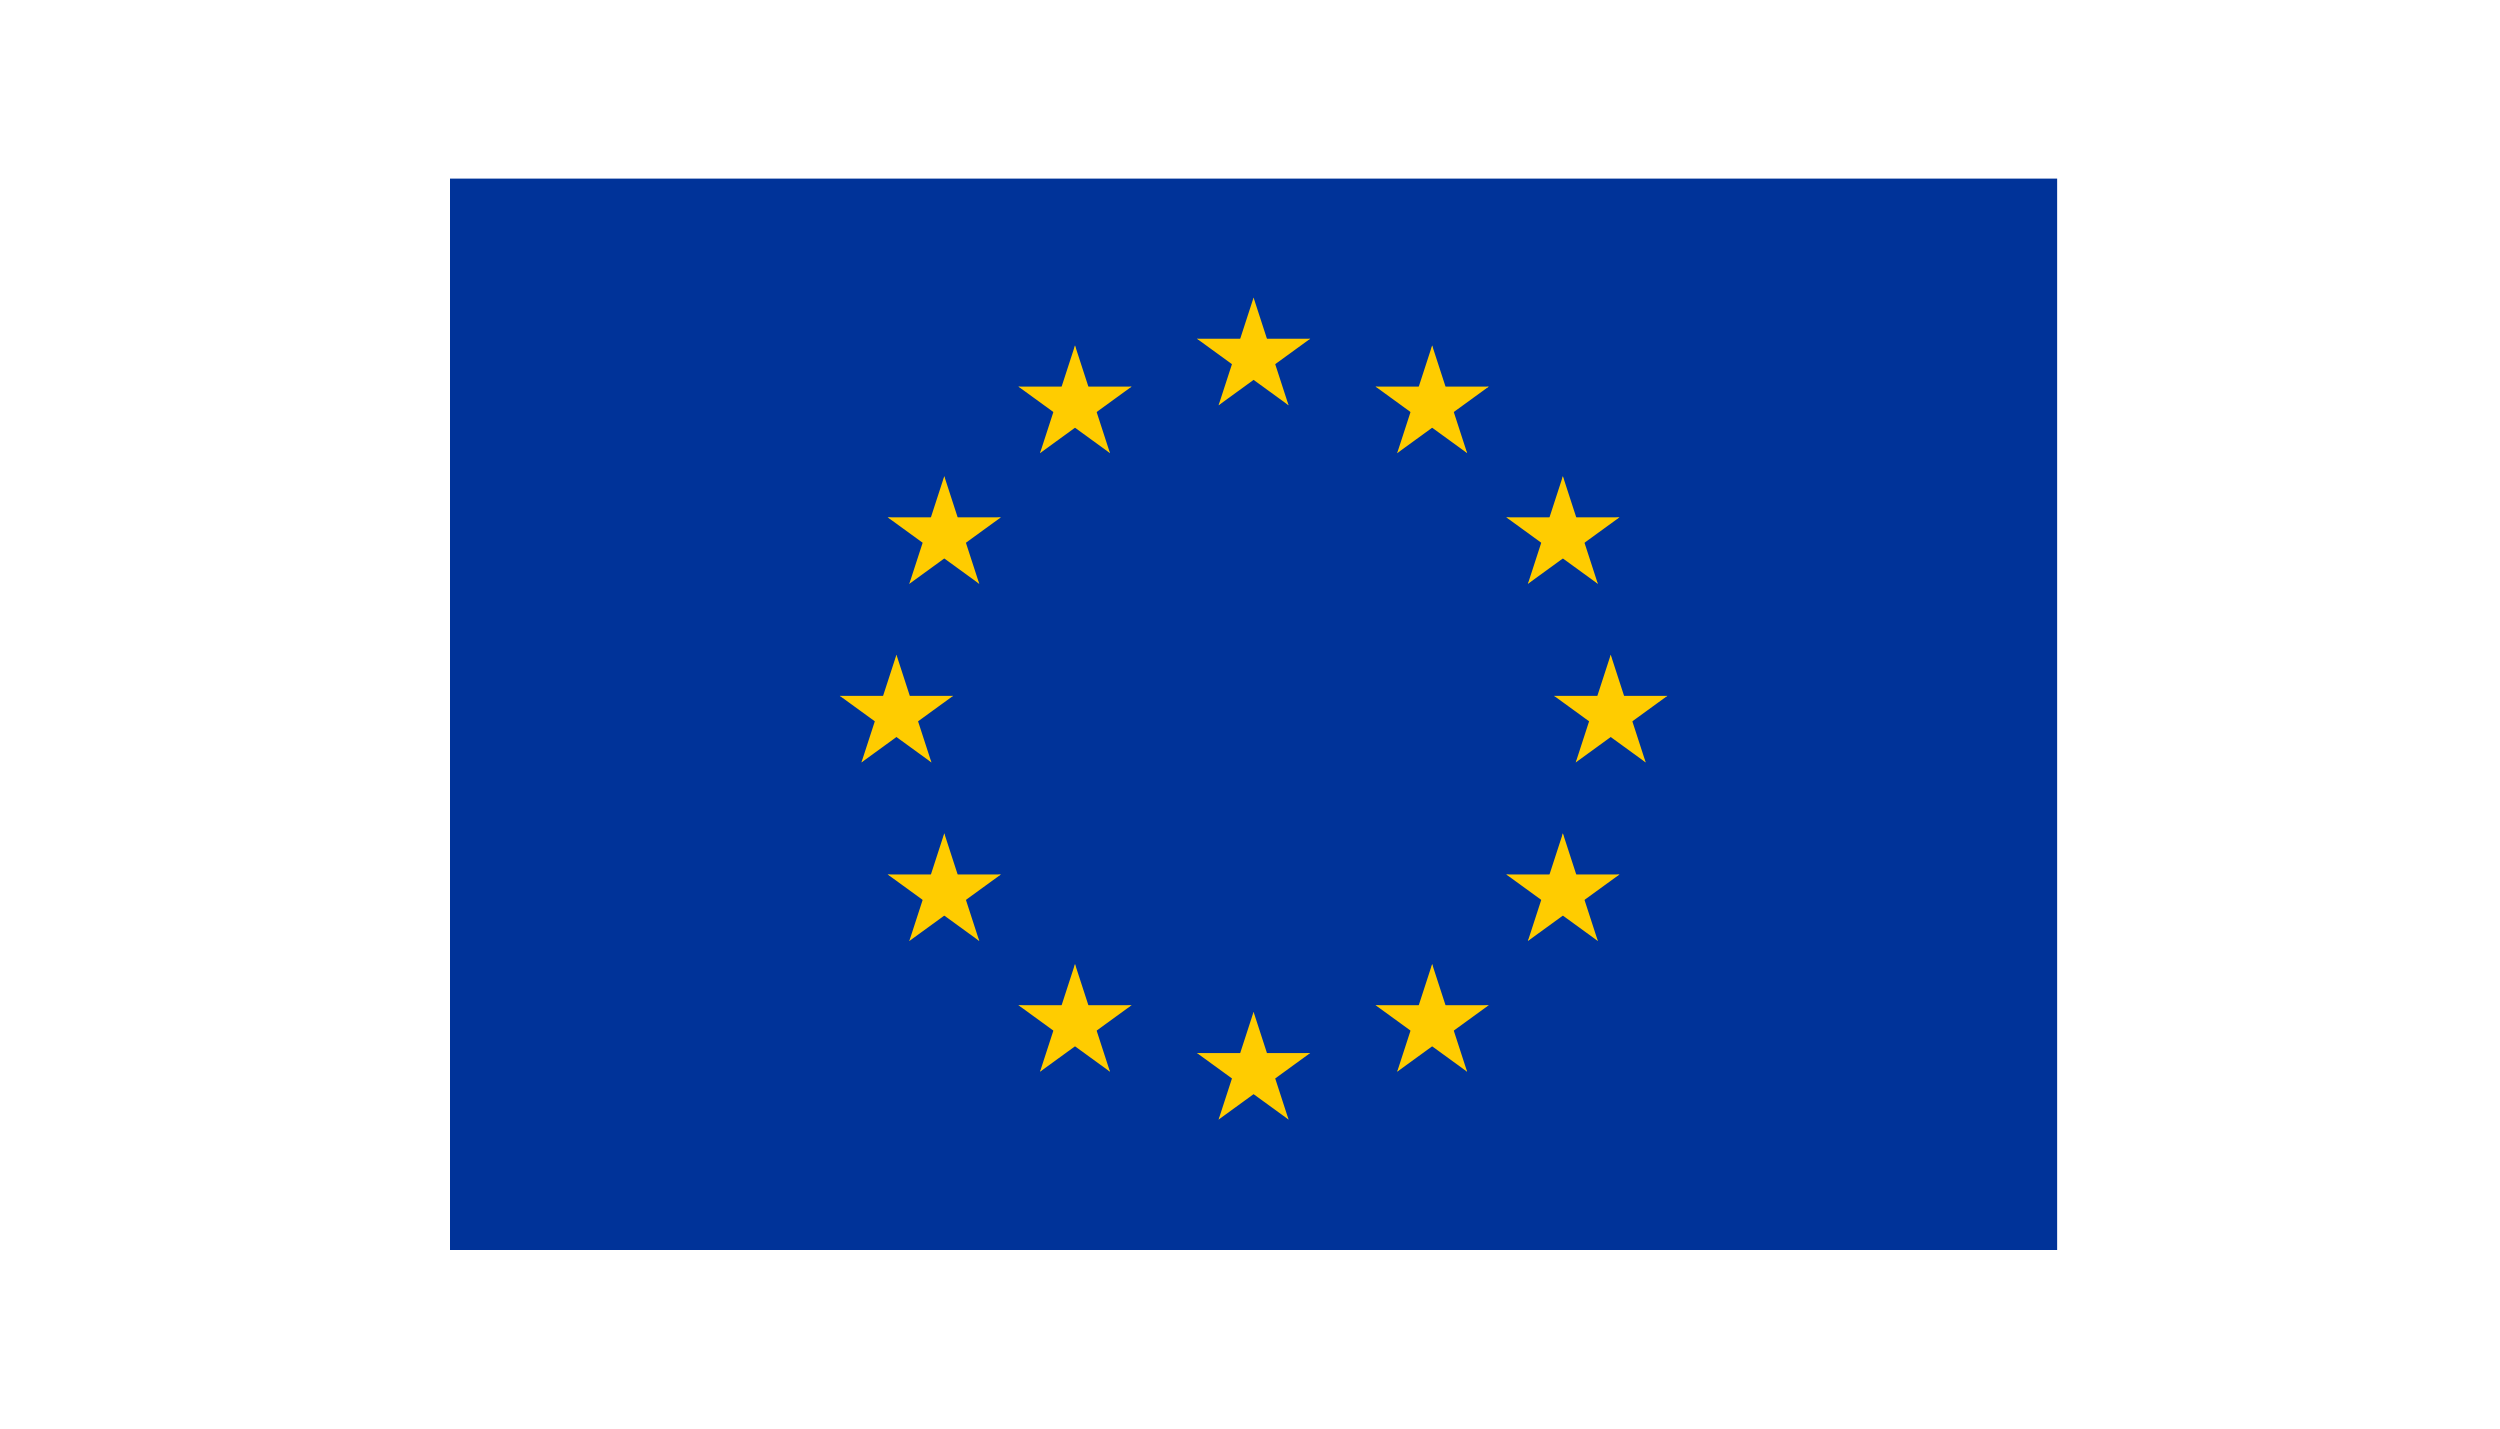 <svg width="350" height="200" viewBox="0 0 350 200" fill="none" xmlns="http://www.w3.org/2000/svg">
<g clip-path="url(#clip0_1460_7643)">
<path d="M288 25H63V175H288V25Z" fill="#003399"/>
<path d="M175.5 41.667L172.925 49.592L176.888 50.88L175.5 41.667Z" fill="#FFCC00"/>
<path d="M175.5 41.667L178.076 49.592L174.113 50.88L175.5 41.667Z" fill="#FFCC00"/>
<path d="M183.426 47.424H175.093V51.591L183.426 47.424Z" fill="#FFCC00"/>
<path d="M183.426 47.424L176.684 52.323L174.235 48.952L183.426 47.424Z" fill="#FFCC00"/>
<path d="M180.4 56.742L177.825 48.816L173.862 50.104L180.4 56.742Z" fill="#FFCC00"/>
<path d="M180.4 56.742L173.658 51.843L176.107 48.472L180.4 56.742Z" fill="#FFCC00"/>
<path d="M167.575 47.424H175.908V51.591L167.575 47.424Z" fill="#FFCC00"/>
<path d="M167.575 47.424L174.317 52.323L176.766 48.952L167.575 47.424Z" fill="#FFCC00"/>
<path d="M170.602 56.742L173.177 48.816L177.14 50.104L170.602 56.742Z" fill="#FFCC00"/>
<path d="M170.602 56.742L177.344 51.844L174.895 48.473L170.602 56.742Z" fill="#FFCC00"/>
<path d="M175.5 141.667L172.925 149.593L176.888 150.88L175.5 141.667Z" fill="#FFCC00"/>
<path d="M175.5 141.667L178.076 149.593L174.113 150.88L175.5 141.667Z" fill="#FFCC00"/>
<path d="M183.426 147.425H175.093V151.592L183.426 147.425Z" fill="#FFCC00"/>
<path d="M183.426 147.425L176.684 152.323L174.235 148.952L183.426 147.425Z" fill="#FFCC00"/>
<path d="M180.4 156.742L177.825 148.817L173.862 150.104L180.4 156.742Z" fill="#FFCC00"/>
<path d="M180.4 156.742L173.658 151.844L176.107 148.473L180.4 156.742Z" fill="#FFCC00"/>
<path d="M167.575 147.425H175.908V151.592L167.575 147.425Z" fill="#FFCC00"/>
<path d="M167.575 147.425L174.317 152.323L176.766 148.952L167.575 147.425Z" fill="#FFCC00"/>
<path d="M170.602 156.742L173.177 148.817L177.14 150.104L170.602 156.742Z" fill="#FFCC00"/>
<path d="M170.602 156.742L177.344 151.844L174.895 148.473L170.602 156.742Z" fill="#FFCC00"/>
<path d="M125.502 91.666L122.927 99.592L126.89 100.88L125.502 91.666Z" fill="#FFCC00"/>
<path d="M125.502 91.666L128.077 99.592L124.114 100.88L125.502 91.666Z" fill="#FFCC00"/>
<path d="M133.427 97.425H125.093V101.591L133.427 97.425Z" fill="#FFCC00"/>
<path d="M133.427 97.425L126.685 102.323L124.236 98.952L133.427 97.425Z" fill="#FFCC00"/>
<path d="M130.399 106.742L127.824 98.816L123.861 100.104L130.399 106.742Z" fill="#FFCC00"/>
<path d="M130.399 106.742L123.657 101.843L126.106 98.472L130.399 106.742Z" fill="#FFCC00"/>
<path d="M117.576 97.425H125.909V101.591L117.576 97.425Z" fill="#FFCC00"/>
<path d="M117.576 97.425L124.317 102.323L126.767 98.952L117.576 97.425Z" fill="#FFCC00"/>
<path d="M120.603 106.742L123.178 98.816L127.14 100.104L120.603 106.742Z" fill="#FFCC00"/>
<path d="M120.603 106.742L127.344 101.843L124.895 98.472L120.603 106.742Z" fill="#FFCC00"/>
<path d="M145.602 63.44L152.344 58.542L149.895 55.171L145.602 63.44Z" fill="#FFCC00"/>
<path d="M145.602 63.44L148.177 55.515L152.14 56.802L145.602 63.44Z" fill="#FFCC00"/>
<path d="M142.574 54.124L149.316 59.022L151.765 55.651L142.574 54.124Z" fill="#FFCC00"/>
<path d="M142.574 54.124H150.907V58.29L142.574 54.124Z" fill="#FFCC00"/>
<path d="M150.5 48.364L147.924 56.29L151.887 57.578L150.5 48.364Z" fill="#FFCC00"/>
<path d="M150.5 48.364L153.075 56.29L149.112 57.578L150.5 48.364Z" fill="#FFCC00"/>
<path d="M155.398 63.44L148.657 58.542L151.106 55.171L155.398 63.44Z" fill="#FFCC00"/>
<path d="M155.398 63.44L152.823 55.515L148.861 56.803L155.398 63.44Z" fill="#FFCC00"/>
<path d="M158.425 54.124L151.683 59.022L149.234 55.651L158.425 54.124Z" fill="#FFCC00"/>
<path d="M158.425 54.124H150.092V58.291L158.425 54.124Z" fill="#FFCC00"/>
<path d="M137.097 81.742L134.522 73.816L130.559 75.104L137.097 81.742Z" fill="#FFCC00"/>
<path d="M137.097 81.742L130.355 76.843L132.804 73.472L137.097 81.742Z" fill="#FFCC00"/>
<path d="M127.301 81.742L134.043 76.844L131.593 73.473L127.301 81.742Z" fill="#FFCC00"/>
<path d="M127.301 81.742L129.876 73.816L133.839 75.104L127.301 81.742Z" fill="#FFCC00"/>
<path d="M124.273 72.425L131.015 77.323L133.464 73.953L124.273 72.425Z" fill="#FFCC00"/>
<path d="M124.273 72.425H132.606V76.592L124.273 72.425Z" fill="#FFCC00"/>
<path d="M140.125 72.425L133.383 77.323L130.934 73.952L140.125 72.425Z" fill="#FFCC00"/>
<path d="M140.125 72.425H131.791V76.591L140.125 72.425Z" fill="#FFCC00"/>
<path d="M132.199 66.666L134.774 74.591L130.811 75.879L132.199 66.666Z" fill="#FFCC00"/>
<path d="M132.199 66.666L129.624 74.591L133.586 75.879L132.199 66.666Z" fill="#FFCC00"/>
<path d="M140.125 122.425H131.792V126.592L140.125 122.425Z" fill="#FFCC00"/>
<path d="M140.125 122.425L133.384 127.323L130.935 123.952L140.125 122.425Z" fill="#FFCC00"/>
<path d="M137.099 131.742L134.524 123.816L130.561 125.104L137.099 131.742Z" fill="#FFCC00"/>
<path d="M137.099 131.742L130.357 126.843L132.806 123.473L137.099 131.742Z" fill="#FFCC00"/>
<path d="M127.302 131.742L134.044 126.844L131.595 123.473L127.302 131.742Z" fill="#FFCC00"/>
<path d="M127.302 131.742L129.877 123.817L133.84 125.104L127.302 131.742Z" fill="#FFCC00"/>
<path d="M132.199 116.666L134.774 124.591L130.812 125.879L132.199 116.666Z" fill="#FFCC00"/>
<path d="M132.199 116.666L129.624 124.591L133.587 125.879L132.199 116.666Z" fill="#FFCC00"/>
<path d="M124.274 122.425H132.607V126.591L124.274 122.425Z" fill="#FFCC00"/>
<path d="M124.274 122.425L131.016 127.323L133.465 123.952L124.274 122.425Z" fill="#FFCC00"/>
<path d="M158.425 140.726H150.091V144.893L158.425 140.726Z" fill="#FFCC00"/>
<path d="M158.425 140.726L151.683 145.625L149.234 142.254L158.425 140.726Z" fill="#FFCC00"/>
<path d="M155.398 150.043L152.823 142.118L148.861 143.405L155.398 150.043Z" fill="#FFCC00"/>
<path d="M155.398 150.043L148.657 145.145L151.106 141.774L155.398 150.043Z" fill="#FFCC00"/>
<path d="M145.602 150.043L152.343 145.145L149.894 141.774L145.602 150.043Z" fill="#FFCC00"/>
<path d="M145.602 150.043L148.177 142.118L152.139 143.406L145.602 150.043Z" fill="#FFCC00"/>
<path d="M150.5 134.968L153.075 142.893L149.112 144.181L150.5 134.968Z" fill="#FFCC00"/>
<path d="M150.5 134.968L147.924 142.893L151.887 144.181L150.5 134.968Z" fill="#FFCC00"/>
<path d="M142.574 140.726H150.908V144.893L142.574 140.726Z" fill="#FFCC00"/>
<path d="M142.574 140.726L149.316 145.624L151.765 142.253L142.574 140.726Z" fill="#FFCC00"/>
<path d="M225.5 91.666L228.076 99.592L224.113 100.88L225.5 91.666Z" fill="#FFCC00"/>
<path d="M225.5 91.666L222.925 99.592L226.888 100.88L225.5 91.666Z" fill="#FFCC00"/>
<path d="M217.576 97.425H225.909V101.591L217.576 97.425Z" fill="#FFCC00"/>
<path d="M217.576 97.425L224.317 102.323L226.767 98.952L217.576 97.425Z" fill="#FFCC00"/>
<path d="M220.602 106.742L223.177 98.816L227.14 100.104L220.602 106.742Z" fill="#FFCC00"/>
<path d="M220.602 106.742L227.344 101.843L224.895 98.472L220.602 106.742Z" fill="#FFCC00"/>
<path d="M233.425 97.425H225.092V101.591L233.425 97.425Z" fill="#FFCC00"/>
<path d="M233.425 97.425L226.683 102.323L224.234 98.952L233.425 97.425Z" fill="#FFCC00"/>
<path d="M230.398 106.742L227.823 98.816L223.86 100.104L230.398 106.742Z" fill="#FFCC00"/>
<path d="M230.398 106.742L223.656 101.843L226.105 98.472L230.398 106.742Z" fill="#FFCC00"/>
<path d="M205.399 63.44L198.657 58.542L201.106 55.171L205.399 63.44Z" fill="#FFCC00"/>
<path d="M205.399 63.44L202.824 55.515L198.861 56.803L205.399 63.44Z" fill="#FFCC00"/>
<path d="M208.425 54.124L201.683 59.022L199.234 55.651L208.425 54.124Z" fill="#FFCC00"/>
<path d="M208.425 54.124H200.092V58.29L208.425 54.124Z" fill="#FFCC00"/>
<path d="M200.501 48.364L203.076 56.29L199.113 57.578L200.501 48.364Z" fill="#FFCC00"/>
<path d="M200.501 48.364L197.926 56.29L201.889 57.578L200.501 48.364Z" fill="#FFCC00"/>
<path d="M195.604 63.441L202.346 58.542L199.897 55.171L195.604 63.441Z" fill="#FFCC00"/>
<path d="M195.604 63.441L198.179 55.515L202.142 56.803L195.604 63.441Z" fill="#FFCC00"/>
<path d="M192.576 54.124L199.317 59.022L201.767 55.651L192.576 54.124Z" fill="#FFCC00"/>
<path d="M192.576 54.124H200.909V58.291L192.576 54.124Z" fill="#FFCC00"/>
<path d="M213.904 81.741L216.479 73.816L220.442 75.103L213.904 81.741Z" fill="#FFCC00"/>
<path d="M213.904 81.741L220.646 76.843L218.197 73.472L213.904 81.741Z" fill="#FFCC00"/>
<path d="M223.699 81.742L216.957 76.843L219.407 73.472L223.699 81.742Z" fill="#FFCC00"/>
<path d="M223.699 81.742L221.124 73.816L217.161 75.104L223.699 81.742Z" fill="#FFCC00"/>
<path d="M226.727 72.425L219.985 77.323L217.536 73.952L226.727 72.425Z" fill="#FFCC00"/>
<path d="M226.727 72.425H218.394V76.591L226.727 72.425Z" fill="#FFCC00"/>
<path d="M210.876 72.425L217.618 77.323L220.067 73.952L210.876 72.425Z" fill="#FFCC00"/>
<path d="M210.876 72.425H219.209V76.591L210.876 72.425Z" fill="#FFCC00"/>
<path d="M218.802 66.666L216.227 74.591L220.189 75.879L218.802 66.666Z" fill="#FFCC00"/>
<path d="M218.802 66.666L221.377 74.591L217.414 75.879L218.802 66.666Z" fill="#FFCC00"/>
<path d="M210.876 122.425H219.209V126.592L210.876 122.425Z" fill="#FFCC00"/>
<path d="M210.876 122.425L217.618 127.323L220.067 123.952L210.876 122.425Z" fill="#FFCC00"/>
<path d="M213.904 131.742L216.479 123.816L220.442 125.104L213.904 131.742Z" fill="#FFCC00"/>
<path d="M213.904 131.742L220.646 126.844L218.197 123.473L213.904 131.742Z" fill="#FFCC00"/>
<path d="M223.699 131.742L216.957 126.844L219.407 123.473L223.699 131.742Z" fill="#FFCC00"/>
<path d="M223.699 131.742L221.124 123.817L217.161 125.104L223.699 131.742Z" fill="#FFCC00"/>
<path d="M218.802 116.666L216.227 124.591L220.19 125.879L218.802 116.666Z" fill="#FFCC00"/>
<path d="M218.802 116.666L221.377 124.591L217.415 125.879L218.802 116.666Z" fill="#FFCC00"/>
<path d="M226.728 122.425H218.394V126.591L226.728 122.425Z" fill="#FFCC00"/>
<path d="M226.728 122.425L219.986 127.323L217.537 123.952L226.728 122.425Z" fill="#FFCC00"/>
<path d="M192.575 140.727H200.908V144.893L192.575 140.727Z" fill="#FFCC00"/>
<path d="M192.575 140.727L199.317 145.625L201.766 142.254L192.575 140.727Z" fill="#FFCC00"/>
<path d="M195.603 150.043L198.178 142.118L202.141 143.406L195.603 150.043Z" fill="#FFCC00"/>
<path d="M195.603 150.043L202.345 145.145L199.896 141.774L195.603 150.043Z" fill="#FFCC00"/>
<path d="M205.398 150.044L198.657 145.146L201.106 141.775L205.398 150.044Z" fill="#FFCC00"/>
<path d="M205.398 150.044L202.823 142.118L198.861 143.406L205.398 150.044Z" fill="#FFCC00"/>
<path d="M200.5 134.968L197.925 142.893L201.888 144.181L200.5 134.968Z" fill="#FFCC00"/>
<path d="M200.5 134.968L203.076 142.893L199.113 144.181L200.5 134.968Z" fill="#FFCC00"/>
<path d="M208.426 140.726H200.092V144.893L208.426 140.726Z" fill="#FFCC00"/>
<path d="M208.426 140.726L201.684 145.624L199.235 142.254L208.426 140.726Z" fill="#FFCC00"/>
</g>
<defs>
<clipPath id="clip0_1460_7643">
<rect width="225" height="150" fill="white" transform="translate(63 25)"/>
</clipPath>
</defs>
</svg>
